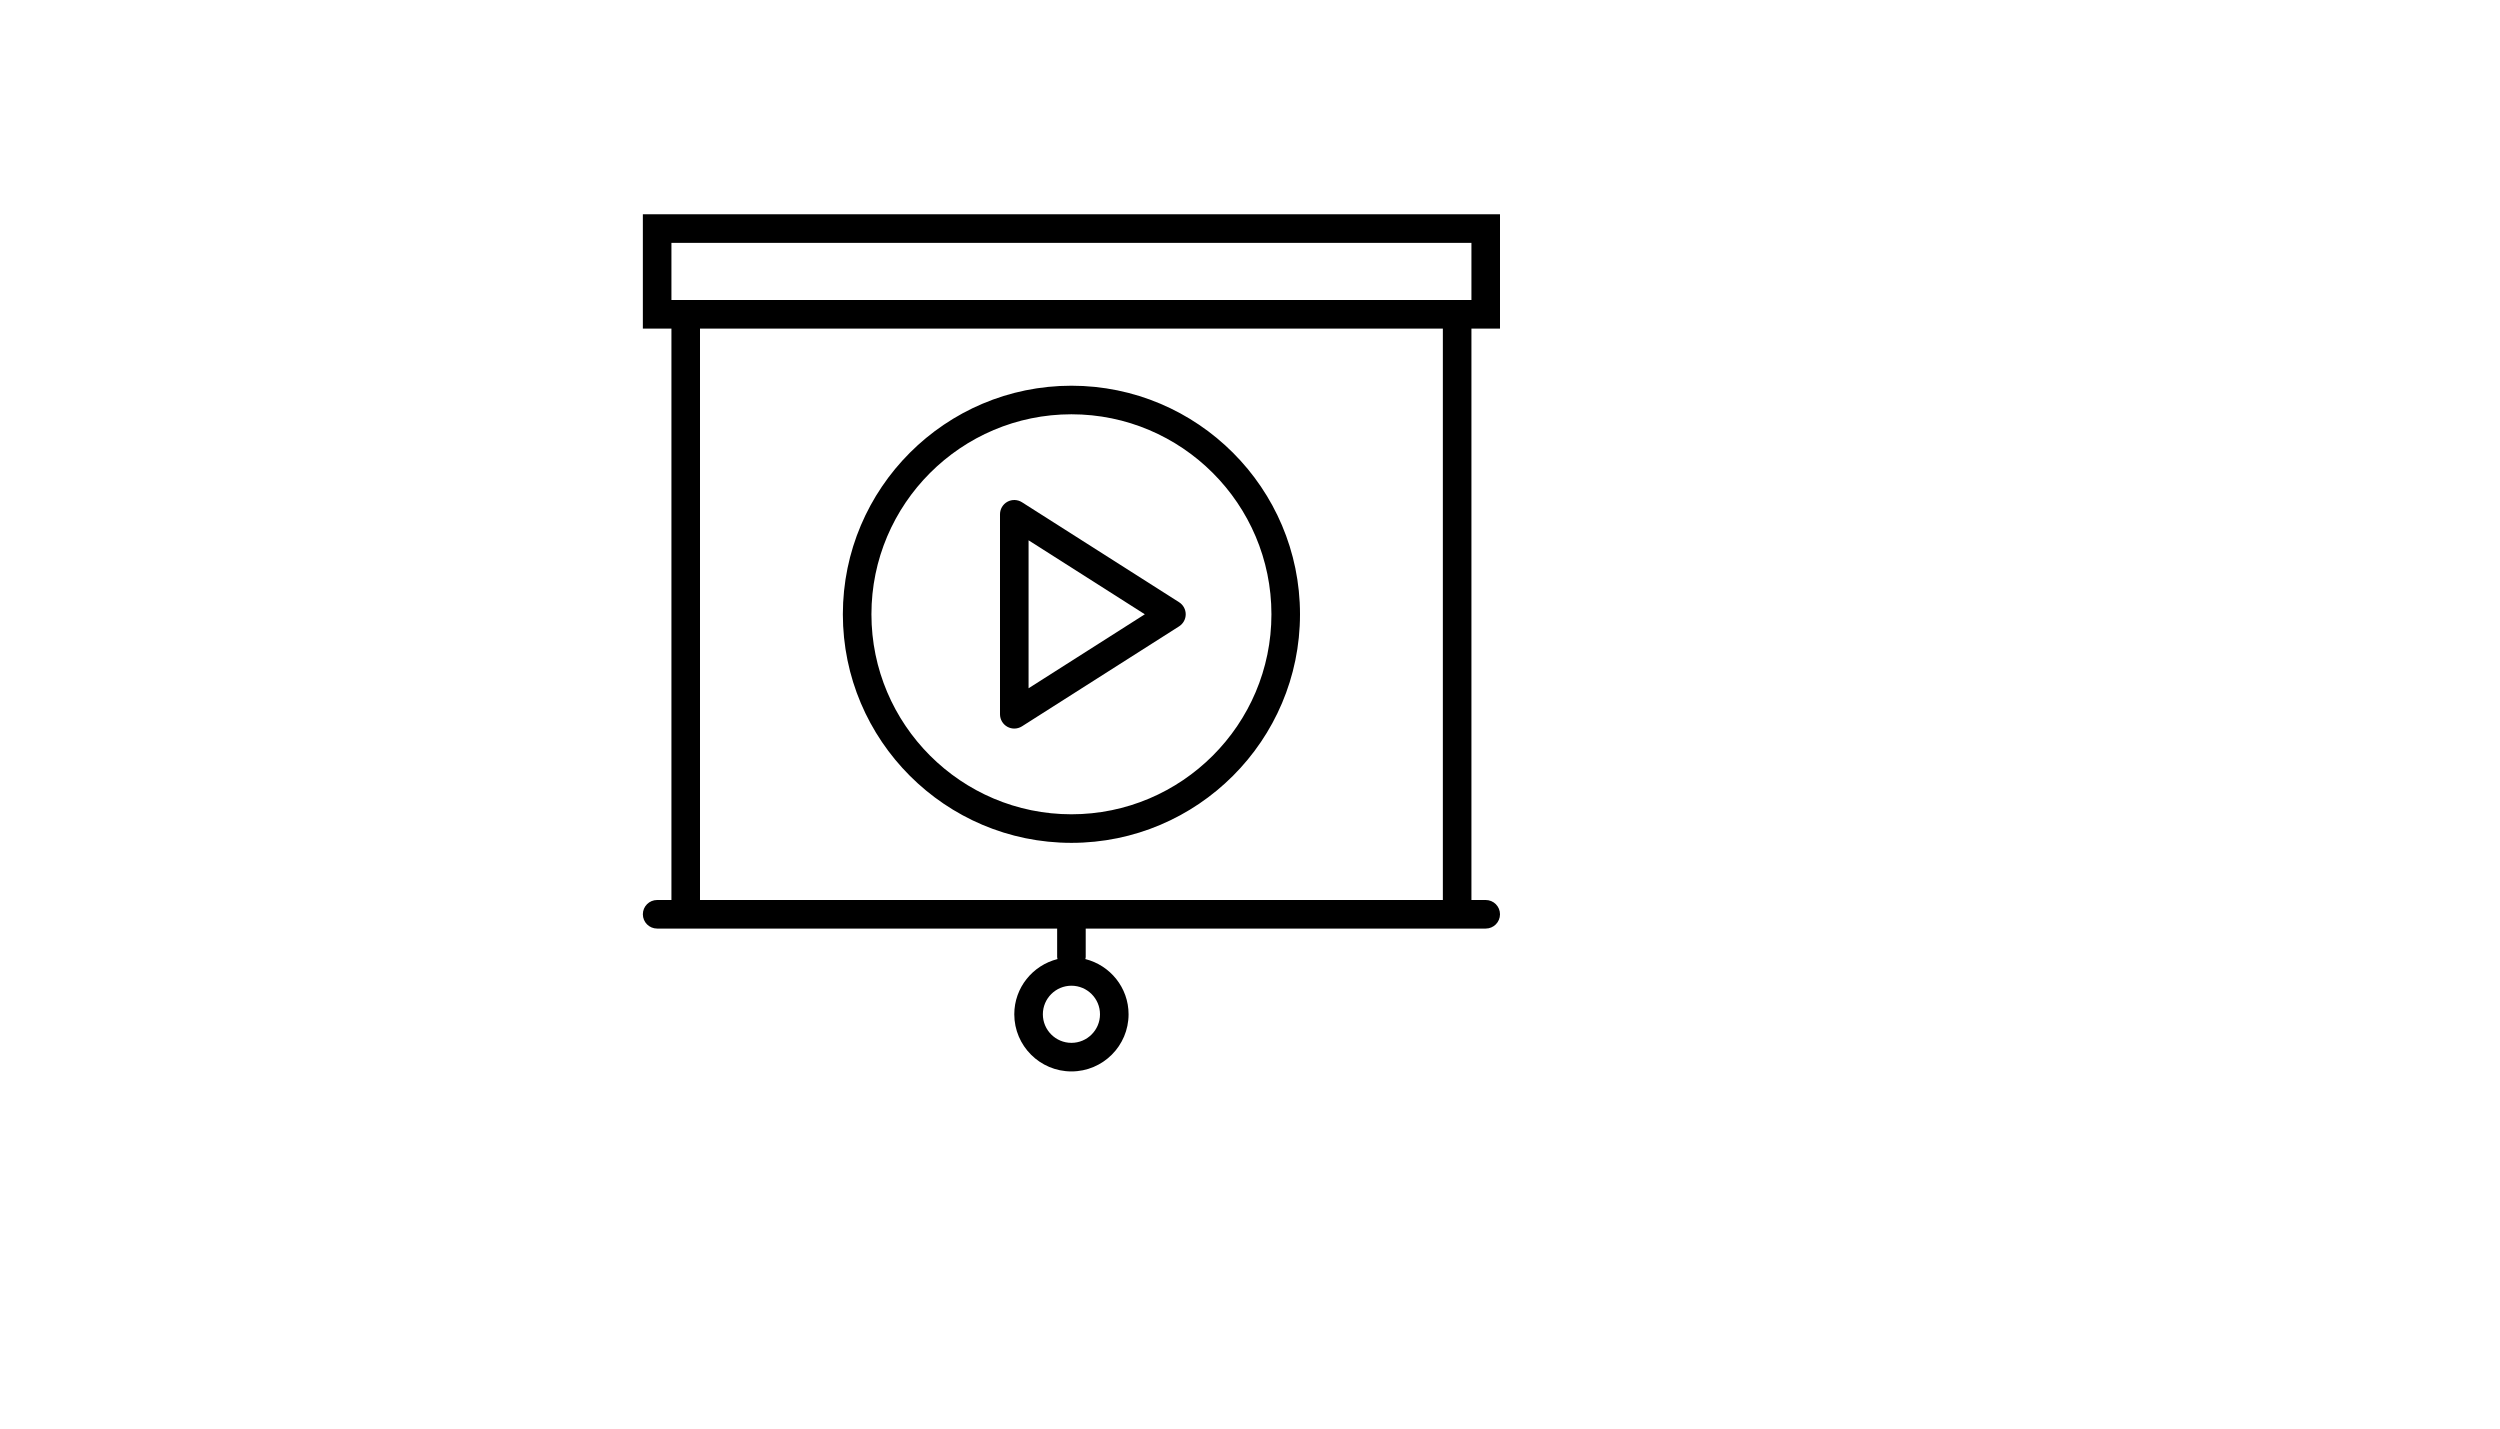 <svg xmlns="http://www.w3.org/2000/svg" version="1.1" xmlns:xlink="http://www.w3.org/1999/xlink" width="100%" height="100%" id="svgWorkerArea" viewBox="-25 -25 875 500" xmlns:idraw="https://idraw.muisca.co" style="background: white;"><defs id="defsdoc"><pattern id="patternBool" x="0" y="0" width="10" height="10" patternUnits="userSpaceOnUse" patternTransform="rotate(35)"><circle cx="5" cy="5" r="4" style="stroke: none;fill: #ff000070;"></circle></pattern></defs><g id="fileImp-960555670" class="cosito"><path id="pathImp-558379462" class="grouped" d="M500 90C500 90 500 50 500 50 500 50 200 50 200 50 200 50 200 90 200 90 200 90 210 90 210 90 210 90 210 290 210 290 210 290 205 290 205 290 202.235 290 200 292.235 200 295 200 297.765 202.235 300 205 300 205 300 210 300 210 300 210 300 345 300 345 300 345 300 345 310 345 310 345 310.235 345.105 310.44 345.135 310.67 336.46 312.855 330 320.655 330 330 330 341.03 338.97 350 350 350 361.03 350 370 341.03 370 330 370 320.655 363.54 312.855 354.865 310.67 354.895 310.44 355 310.235 355 310 355 310 355 300 355 300 355 300 490 300 490 300 490 300 495 300 495 300 497.765 300 500 297.765 500 295 500 292.235 497.765 290 495 290 495 290 490 290 490 290 490 290 490 90 490 90 490 90 500 90 500 90 500 90 500 90 500 90M360 330C360 335.515 355.515 340 350 340 344.485 340 340 335.515 340 330 340 324.485 344.485 320 350 320 355.515 320 360 324.485 360 330 360 330 360 330 360 330M210 60C210 60 490 60 490 60 490 60 490 80 490 80 490 80 210 80 210 80 210 80 210 60 210 60 210 60 210 60 210 60M480 290C480 290 220 290 220 290 220 290 220 90 220 90 220 90 480 90 480 90 480 90 480 290 480 290 480 290 480 290 480 290"></path><path id="pathImp-782693120" class="grouped" d="M350 270C394.11 270 430 234.11 430 190 430 145.89 394.11 110 350 110 305.89 110 270 145.89 270 190 270 234.11 305.89 270 350 270 350 270 350 270 350 270M350 120C388.6 120 420 151.4 420 190 420 228.6 388.6 260 350 260 311.4 260 280 228.6 280 190 280 151.4 311.4 120 350 120 350 120 350 120 350 120"></path><path id="pathImp-909803948" class="grouped" d="M327.595 229.385C328.345 229.795 329.175 230 330 230 330.935 230 331.865 229.735 332.685 229.22 332.685 229.22 387.685 194.22 387.685 194.22 389.125 193.3 390 191.71 390 190 390 188.29 389.125 186.7 387.685 185.78 387.685 185.78 332.685 150.78 332.685 150.78 331.135 149.81 329.195 149.74 327.59 150.615 325.995 151.495 325 153.175 325 155 325 155 325 225 325 225 325 226.825 325.995 228.505 327.595 229.385 327.595 229.385 327.595 229.385 327.595 229.385M335 164.105C335 164.105 375.69 190 375.69 190 375.69 190 335 215.895 335 215.895 335 215.895 335 164.105 335 164.105 335 164.105 335 164.105 335 164.105"></path></g></svg>